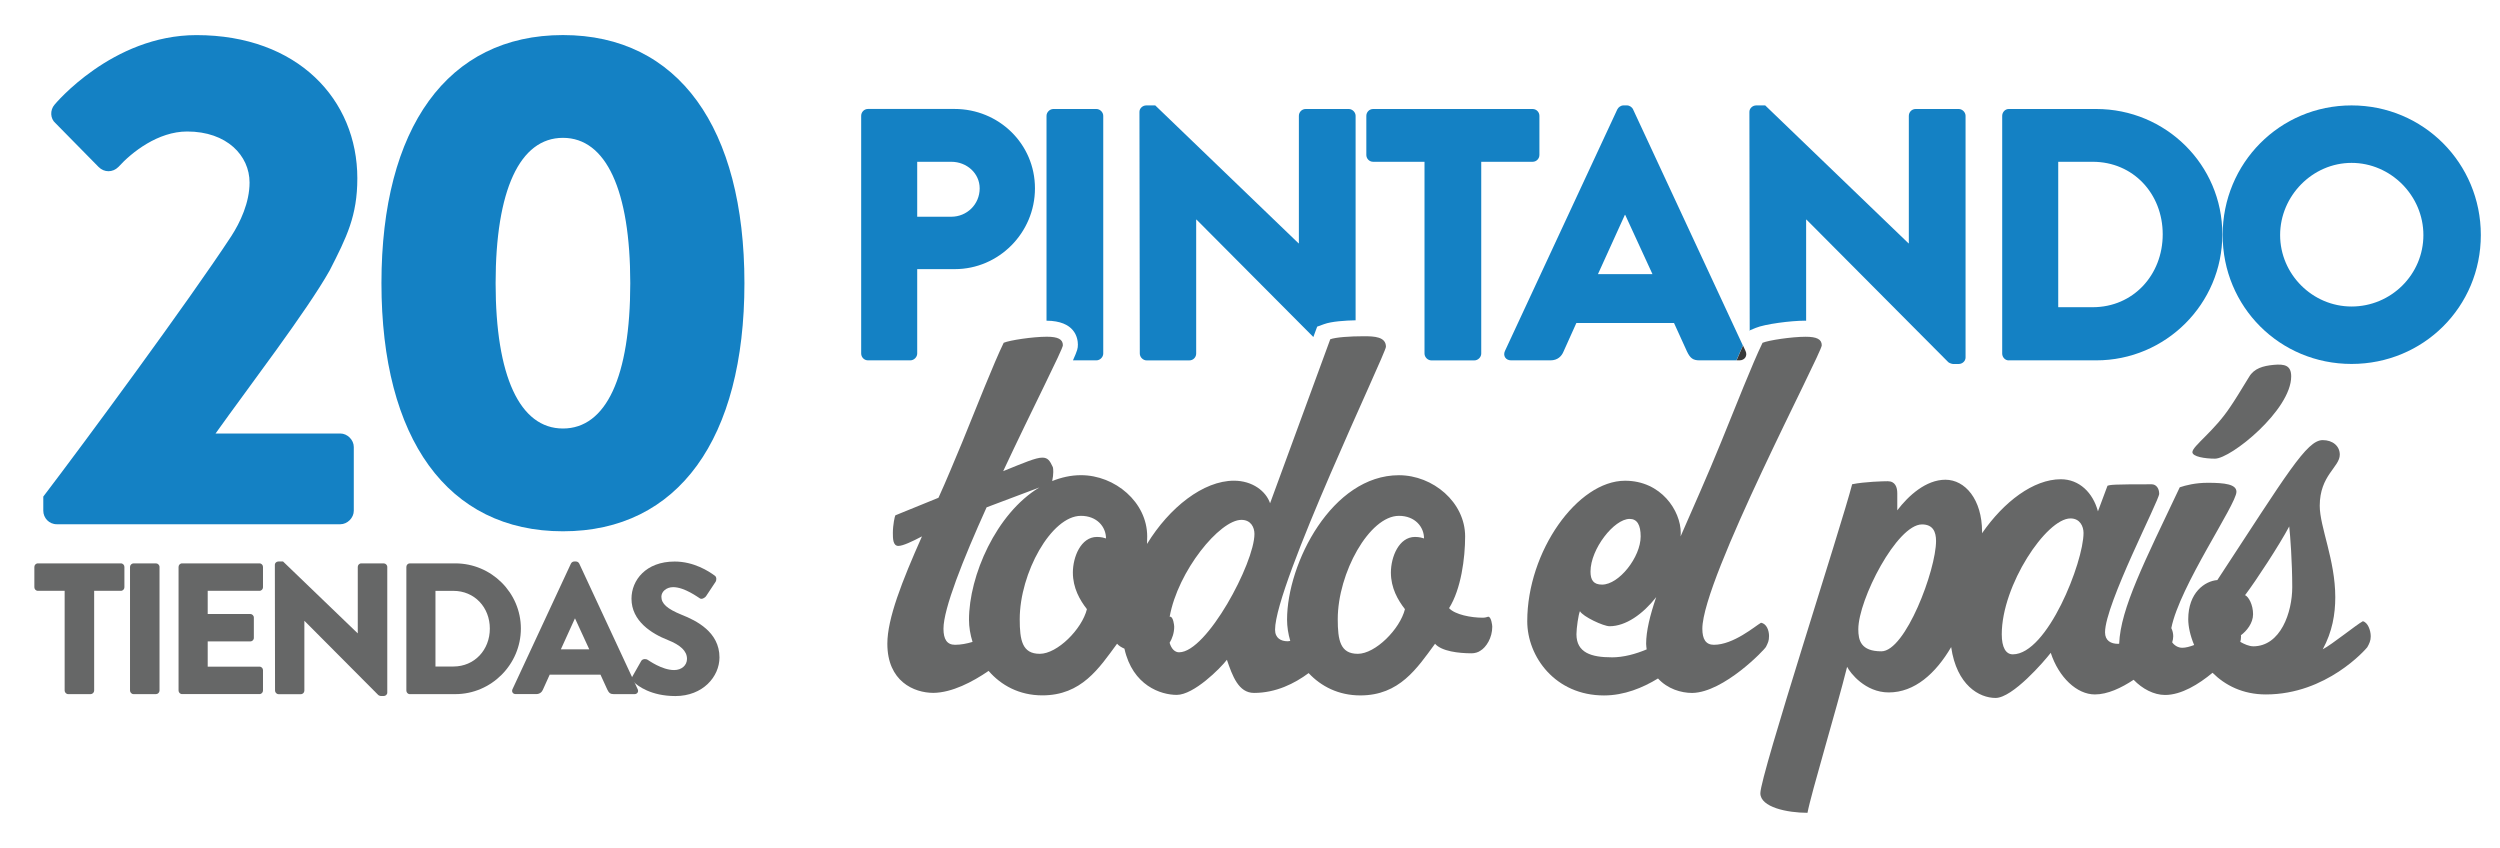 <?xml version="1.0" encoding="UTF-8"?>
<svg xmlns="http://www.w3.org/2000/svg" id="Layer_1" version="1.1" viewBox="0 0 571.11 193.7">
  <defs>
    <style>
      .st0 {
        fill: none;
      }

      .st1 {
        fill: #1481c4;
      }

      .st2 {
        fill: #383838;
      }

      .st3 {
        fill: #666767;
      }
    </style>
  </defs>
  <g>
    <g>
      <path class="st3" d="M339.97,140.88c-.34.11-.69.23-1.26.23-2.64,0-6.3-.69-7.68-2.18,2.75-4.35,3.67-11.46,3.67-16.39,0-7.79-7.33-13.98-15.13-13.98-15.24,0-25.55,20.05-25.55,33,0,1.59.26,3.23.73,4.85-.2.03-.42.08-.61.08-1.49,0-2.86-.69-2.86-2.64,0-10.31,25.33-63.14,25.33-64.63,0-2.29-2.64-2.41-5.04-2.41-3.21,0-6.42.23-7.68.69l-13.75,37.47c-.92-2.75-4.01-5.16-8.25-5.16-6.99,0-14.74,6.09-19.86,14.45.02-.6.04-1.18.04-1.73,0-7.79-7.33-13.98-15.13-13.98-2.31,0-4.5.51-6.57,1.34.34-1.55.26-2.85.15-3.17-.69-1.49-1.15-2.18-2.41-2.18-1.49,0-4.12,1.14-8.94,3.09,6.76-14.44,13.64-27.85,13.64-28.76,0-1.38-1.14-1.95-3.67-1.95-3.21,0-8.48.8-9.85,1.38-2.29,4.7-6.19,14.67-9.51,22.8-1.83,4.35-3.55,8.59-5.39,12.61l-9.85,4.01c-.12.12-.57,2.18-.57,4.01,0,1.26,0,2.98,1.26,2.98,1.03,0,3.21-1.03,5.39-2.18-4.59,10.31-7.91,18.79-7.91,24.52,0,8.59,6.07,11.23,10.54,11.23,4.24-.06,8.9-2.49,12.59-5.02,2.85,3.29,7,5.59,12.28,5.59,8.94,0,12.95-6.19,17.07-11.8.4.47.99.83,1.68,1.13,1.88,8.47,8.35,10.56,11.95,10.56,3.9,0,9.97-6.07,11.46-8.02,1.26,3.67,2.64,7.57,6.19,7.57,5.02,0,9.29-2.16,12.48-4.53,2.83,3.02,6.81,5.1,11.81,5.1,8.94,0,12.95-6.19,17.07-11.8,1.49,1.72,5.39,2.18,8.37,2.18.69,0,1.49-.23,1.95-.57,1.38-.8,2.75-2.98,2.75-5.5,0-.34-.23-2.29-.92-2.29ZM218.17,147.3c-1.83,0-2.64-1.26-2.64-3.67,0-4.59,4.47-15.82,9.85-27.73l12.05-4.54c-9.87,5.94-16.07,20.19-16.07,30.21,0,1.66.28,3.38.81,5.07-1.33.4-2.69.66-4.01.66ZM250.59,122.66c-3.67,0-5.5,4.58-5.5,8.13s1.6,6.3,3.21,8.37c-1.14,4.58-6.76,10.2-10.77,10.2s-4.58-3.09-4.58-7.91c0-10.54,7.22-23.61,13.98-23.61,3.67,0,5.73,2.52,5.73,5.16-.34-.11-1.03-.34-2.06-.34ZM269.38,149.02c-.99,0-1.78-.78-2.19-2.18.61-1.01,1.05-2.27,1.05-3.67,0-.34-.23-2.29-.92-2.29-.04.01-.08.02-.12.03,1.86-10.45,11.43-22.15,16.39-22.15,2.18,0,2.98,1.72,2.98,3.21,0,6.65-10.89,27.04-17.19,27.04ZM323.24,122.66c-3.67,0-5.5,4.58-5.5,8.13s1.6,6.3,3.21,8.37c-1.14,4.58-6.76,10.2-10.77,10.2s-4.58-3.09-4.58-7.91c0-10.54,7.22-23.61,13.98-23.61,3.67,0,5.73,2.52,5.73,5.16-.34-.11-1.03-.34-2.06-.34Z"></path>
      <path class="st3" d="M404.13,145.35c0-1.37-.57-2.86-1.83-3.09-1.38.8-6.3,5.04-10.77,5.04-1.83,0-2.64-1.26-2.64-3.67,0-11.35,27.28-62.92,27.28-64.75,0-1.38-1.15-1.95-3.67-1.95-3.21,0-8.48.8-9.86,1.38-2.29,4.7-6.19,14.67-9.51,22.8-3.14,7.73-6.39,14.94-9.21,21.43.01-.27.04-.54.04-.8,0-5.04-4.47-11.92-12.72-11.92-10.89,0-22.35,16.16-22.35,32.09,0,8.13,6.42,16.96,17.53,16.96,4.63,0,8.88-1.76,12.34-3.88,2.17,2.38,5.25,3.31,7.82,3.31,7.22-.12,16.62-9.97,16.85-10.54.46-.92.69-1.38.69-2.41ZM372.28,118.54c1.72,0,2.52,1.38,2.52,4.01,0,4.7-4.93,11-8.82,11-1.95,0-2.64-1.03-2.64-2.98,0-5.16,5.39-12.03,8.94-12.03ZM368.15,150.16c-4.58,0-8.02-1.03-8.02-5.27,0-1.38.46-4.58.8-5.27.69,1.26,5.38,3.44,6.76,3.44,3.7,0,7.6-2.75,10.66-6.65-1.43,4.18-2.3,7.78-2.3,10.66,0,.46.08.85.12,1.28-2.5,1.05-5.24,1.82-8.02,1.82Z"></path>
      <path class="st3" d="M505.99,104.78c3.67,0,17.42-11.12,17.42-18.79,0-2.52-1.49-2.87-4.01-2.64-2.41.23-4.47.8-5.61,2.75-1.95,3.21-3.44,5.61-4.24,6.76-3.67,5.61-8.71,9.05-8.71,10.43,0,1.03,2.86,1.49,5.16,1.49Z"></path>
      <path class="st3" d="M539.79,141.91c-1.49.8-6.99,5.27-9.17,6.42,2.18-4.01,2.86-8.02,2.86-11.92,0-8.48-3.55-16.04-3.55-20.86,0-6.99,4.58-8.83,4.58-11.69,0-1.95-1.6-3.32-3.9-3.32-3.67,0-8.14,7.68-24.07,31.97-2.86.23-6.65,2.86-6.65,8.94,0,1.67.45,3.76,1.35,5.9-.98.37-1.92.63-2.72.63-.97,0-1.81-.55-2.3-1.24.15-.46.24-.94.24-1.39,0-.64-.16-1.31-.44-1.86,1.89-9.56,14.88-28.28,14.88-31.14,0-1.72-2.64-2.06-6.53-2.06-2.86,0-5.04.57-6.42,1.03-8.01,16.92-13.53,27.67-13.84,35.73-.08,0-.17.03-.25.03-1.61,0-2.98-.69-2.98-2.64,0-6.42,12.37-30.14,12.37-31.63,0-1.26-.69-2.18-1.72-2.18-9.05,0-9.4.11-10.09.34l-2.18,5.84c-1.14-4.24-4.24-7.33-8.48-7.33-6.24,0-13.02,5.12-18,12.34,0-.1.01-.21.01-.31,0-7.45-3.9-11.92-8.37-11.92s-8.48,3.67-11,6.99v-3.9c0-1.37-.46-2.75-2.18-2.75-.92,0-5.27.11-8.13.69-2.41,9.4-20.97,66.47-20.97,70.59,0,3.21,6.19,4.47,10.77,4.47.8-4.35,6.65-23.72,9.05-33.35.69,1.38,4.13,5.85,9.51,5.85,5.93,0,10.73-4.34,14.26-10.36,1.26,8.74,6.44,11.62,10.14,11.62,3.9,0,11.12-8.37,12.61-10.31,1.83,5.61,5.96,9.51,10.08,9.51,2.89,0,6.04-1.48,8.85-3.35,1.99,2.07,4.62,3.47,7.19,3.47,3.72,0,7.7-2.46,10.84-5.07,2.87,2.86,6.9,4.95,12.19,4.95,13.87,0,22.8-10.32,23.15-10.77.46-.8.8-1.49.8-2.52,0-1.37-.69-3.21-1.83-3.44ZM429.79,148.79c-4.7,0-5.27-2.52-5.27-5.04,0-6.76,8.82-23.95,14.55-23.95,2.52,0,3.21,1.72,3.21,3.78,0,6.65-6.99,25.21-12.49,25.21ZM459.81,149.48c-1.6,0-2.52-1.6-2.52-4.58,0-11.23,10.2-26.47,15.7-26.47,2.18,0,2.98,1.83,2.98,3.32,0,6.65-8.25,27.73-16.16,27.73ZM514.7,147.64c-.89,0-2.04-.49-2.92-1.01.11-.37.17-.77.17-1.28,0-.08-.02-.15-.03-.23,1.31-.97,2.78-2.76,2.78-4.81,0-2.18-1.03-4.01-1.83-4.35,2.52-3.32,7.91-11.58,10.09-15.7.23,2.06.69,8.13.69,13.87s-2.64,13.52-8.94,13.52Z"></path>
    </g>
    <g>
      <polygon class="st0" points="371.19 49.1 365.04 62.63 377.51 62.63 371.28 49.1 371.19 49.1"></polygon>
      <path class="st0" d="M494.06,53.53c0-9.27-6.73-16.57-16-16.57h-7.87v33.22h7.87c9.27,0,16-7.3,16-16.65Z"></path>
      <path class="st0" d="M223.8,43.03c0-3.45-2.95-6.07-6.48-6.07h-7.79v12.55h7.79c3.53,0,6.48-2.79,6.48-6.48Z"></path>
      <path class="st0" d="M537.2,37.2c-8.94,0-16.32,7.47-16.32,16.49s7.38,16.32,16.32,16.32,16.41-7.38,16.41-16.32-7.38-16.49-16.41-16.49Z"></path>
      <path class="st1" d="M209.53,80.76v-19.28h8.61c10.01,0,18.29-8.28,18.29-18.46s-8.28-18.13-18.37-18.13h-19.77c-.9,0-1.56.74-1.56,1.56v54.31c0,.82.66,1.56,1.56,1.56h9.68c.82,0,1.56-.74,1.56-1.56ZM209.53,36.96h7.79c3.53,0,6.48,2.62,6.48,6.07,0,3.69-2.95,6.48-6.48,6.48h-7.79v-12.55Z"></path>
      <path class="st1" d="M246.23,78.8c0,.72-.05,1.15-1.12,3.52h5.36c.82,0,1.56-.74,1.56-1.56V26.46c0-.82-.74-1.56-1.56-1.56h-9.84c-.82,0-1.56.74-1.56,1.56v46.8c6.47.04,7.17,3.89,7.17,5.54Z"></path>
      <path class="st1" d="M300.9,74.62l1.57-.57c1.72-.63,4.81-.83,7.21-.88V26.46c0-.82-.74-1.56-1.56-1.56h-9.84c-.9,0-1.56.74-1.56,1.56v29.12h-.08l-32.73-31.5h-2.05c-.82,0-1.56.66-1.56,1.48l.08,55.21c0,.82.74,1.56,1.56,1.56h9.76c.9,0,1.56-.74,1.56-1.56v-30.6h.08l26.69,26.82.29-.8.58-1.57Z"></path>
      <path class="st1" d="M313.69,36.96h11.73v43.81c0,.82.74,1.56,1.56,1.56h9.84c.82,0,1.56-.74,1.56-1.56v-43.81h11.73c.9,0,1.56-.74,1.56-1.56v-8.94c0-.82-.66-1.56-1.56-1.56h-36.42c-.9,0-1.56.74-1.56,1.56v8.94c0,.82.66,1.56,1.56,1.56Z"></path>
      <path class="st1" d="M373.08,24.98c-.25-.49-.82-.9-1.4-.9h-.82c-.57,0-1.15.41-1.39.9l-25.68,55.21c-.49,1.07.17,2.13,1.4,2.13h9.02c1.64,0,2.54-.98,2.95-1.97l2.95-6.56h22.31l2.95,6.48c.74,1.56,1.39,2.05,2.87,2.05h8.44c.52-1.23,1.01-2.36,1.47-3.39l-25.09-53.95ZM365.04,62.63l6.15-13.54h.08l6.23,13.54h-12.47Z"></path>
      <path class="st1" d="M401.07,74.91c2.09-.88,8.03-1.65,11.24-1.65.1,0,.19,0,.29.01v-23.1h.08l32.4,32.57c.17.17.82.41,1.07.41h1.31c.82,0,1.56-.66,1.56-1.48V26.46c0-.82-.74-1.56-1.56-1.56h-9.84c-.9,0-1.56.74-1.56,1.56v29.12h-.08l-32.73-31.5h-2.05c-.82,0-1.56.66-1.56,1.48l.07,50.07.1-.2,1.25-.52Z"></path>
      <path class="st1" d="M458.87,82.32h20.02c15.83,0,28.79-12.88,28.79-28.79s-12.96-28.63-28.79-28.63h-20.02c-.82,0-1.48.74-1.48,1.56v54.31c0,.82.66,1.56,1.48,1.56ZM470.19,36.96h7.87c9.27,0,16,7.3,16,16.57s-6.73,16.65-16,16.65h-7.87v-33.22Z"></path>
      <path class="st1" d="M537.2,24.08c-16.41,0-29.45,13.21-29.45,29.61s13.04,29.45,29.45,29.45,29.53-13.04,29.53-29.45-13.12-29.61-29.53-29.61ZM537.2,70.02c-8.94,0-16.32-7.38-16.32-16.32s7.38-16.49,16.32-16.49,16.41,7.47,16.41,16.49-7.38,16.32-16.41,16.32Z"></path>
      <path class="st2" d="M398.76,80.19l-.58-1.26c-.46,1.03-.95,2.16-1.47,3.39h.66c1.23,0,1.89-1.07,1.39-2.13Z"></path>
    </g>
  </g>
  <g>
    <g>
      <path class="st3" d="M14.76,134.97h-6.1c-.47,0-.81-.38-.81-.81v-4.65c0-.43.34-.81.81-.81h18.95c.47,0,.81.38.81.81v4.65c0,.43-.34.81-.81.81h-6.1v22.79c0,.43-.38.81-.81.81h-5.12c-.43,0-.81-.38-.81-.81v-22.79Z"></path>
      <path class="st3" d="M29.7,129.51c0-.43.38-.81.81-.81h5.12c.43,0,.81.38.81.81v28.25c0,.43-.38.81-.81.81h-5.12c-.43,0-.81-.38-.81-.81v-28.25Z"></path>
      <path class="st3" d="M40.79,129.51c0-.43.34-.81.81-.81h17.67c.47,0,.81.38.81.81v4.65c0,.43-.34.81-.81.81h-11.82v5.29h9.73c.43,0,.81.38.81.81v4.65c0,.47-.38.81-.81.81h-9.73v5.76h11.82c.47,0,.81.38.81.81v4.65c0,.43-.34.81-.81.81h-17.67c-.47,0-.81-.38-.81-.81v-28.25Z"></path>
      <path class="st3" d="M62.78,129.04c0-.43.38-.77.81-.77h1.07l17.03,16.39h.04v-15.15c0-.43.34-.81.81-.81h5.12c.43,0,.81.38.81.81v28.72c0,.43-.38.77-.81.77h-.68c-.13,0-.47-.13-.55-.21l-16.86-16.94h-.04v15.92c0,.43-.34.81-.81.81h-5.08c-.43,0-.81-.38-.81-.81l-.04-28.72Z"></path>
      <path class="st3" d="M92.83,129.51c0-.43.34-.81.77-.81h10.41c8.24,0,14.98,6.7,14.98,14.89s-6.74,14.98-14.98,14.98h-10.41c-.43,0-.77-.38-.77-.81v-28.25ZM103.58,152.26c4.82,0,8.32-3.8,8.32-8.66s-3.5-8.62-8.32-8.62h-4.1v17.29h4.1Z"></path>
      <path class="st3" d="M117.07,157.46l13.36-28.72c.13-.26.43-.47.73-.47h.43c.3,0,.6.21.73.47l13.36,28.72c.26.55-.09,1.11-.73,1.11h-4.74c-.77,0-1.11-.26-1.49-1.07l-1.54-3.37h-11.61l-1.54,3.41c-.21.51-.68,1.02-1.54,1.02h-4.69c-.64,0-.98-.55-.73-1.11ZM134.61,148.33l-3.24-7.04h-.04l-3.2,7.04h6.49Z"></path>
      <path class="st3" d="M144.48,154.52l2.01-3.54c.34-.55,1.15-.47,1.45-.26.17.08,3.24,2.35,6.06,2.35,1.71,0,2.94-1.07,2.94-2.56,0-1.79-1.49-3.16-4.4-4.31-3.67-1.45-8.28-4.31-8.28-9.43,0-4.23,3.29-8.49,9.86-8.49,4.44,0,7.85,2.26,9.13,3.2.51.3.43,1.07.26,1.37l-2.18,3.29c-.3.47-1.07.85-1.45.55-.38-.21-3.5-2.56-6.1-2.56-1.54,0-2.69,1.02-2.69,2.18,0,1.58,1.28,2.77,4.65,4.14,3.33,1.32,8.62,3.93,8.62,9.73,0,4.4-3.8,8.83-10.07,8.83-5.55,0-8.62-2.3-9.6-3.29-.43-.43-.56-.6-.21-1.2Z"></path>
    </g>
    <g>
      <path class="st1" d="M9.89,113.44c9.39-12.31,33.36-44.86,42.91-59.43,2.11-3.24,4.21-7.77,4.21-12.31,0-6.15-5.18-11.66-14.25-11.66-6.64,0-12.63,4.7-15.71,8.1-1.3,1.3-3.24,1.3-4.53,0l-9.88-10.04c-1.13-.97-1.3-2.91-.16-4.21,0,0,13.12-15.87,32.39-15.87,23.16,0,36.76,14.74,36.76,32.71,0,8.58-2.43,13.44-6.32,21.05-5.18,9.23-18.46,26.56-26.07,37.25h28.5c1.62,0,3.08,1.46,3.08,3.08v14.57c0,1.62-1.46,3.08-3.08,3.08H12.97c-1.78,0-3.08-1.46-3.08-3.08v-3.24Z"></path>
      <path class="st1" d="M87.14,64.69c0-35.46,15.06-56.68,41.46-56.68s41.46,21.21,41.46,56.68-15.06,56.68-41.46,56.68-41.46-21.21-41.46-56.68ZM143.98,64.69c0-21.21-5.51-33.2-15.38-33.2s-15.38,11.98-15.38,33.2,5.51,33.2,15.38,33.2,15.38-11.82,15.38-33.2Z"></path>
    </g>
  </g>
</svg>
